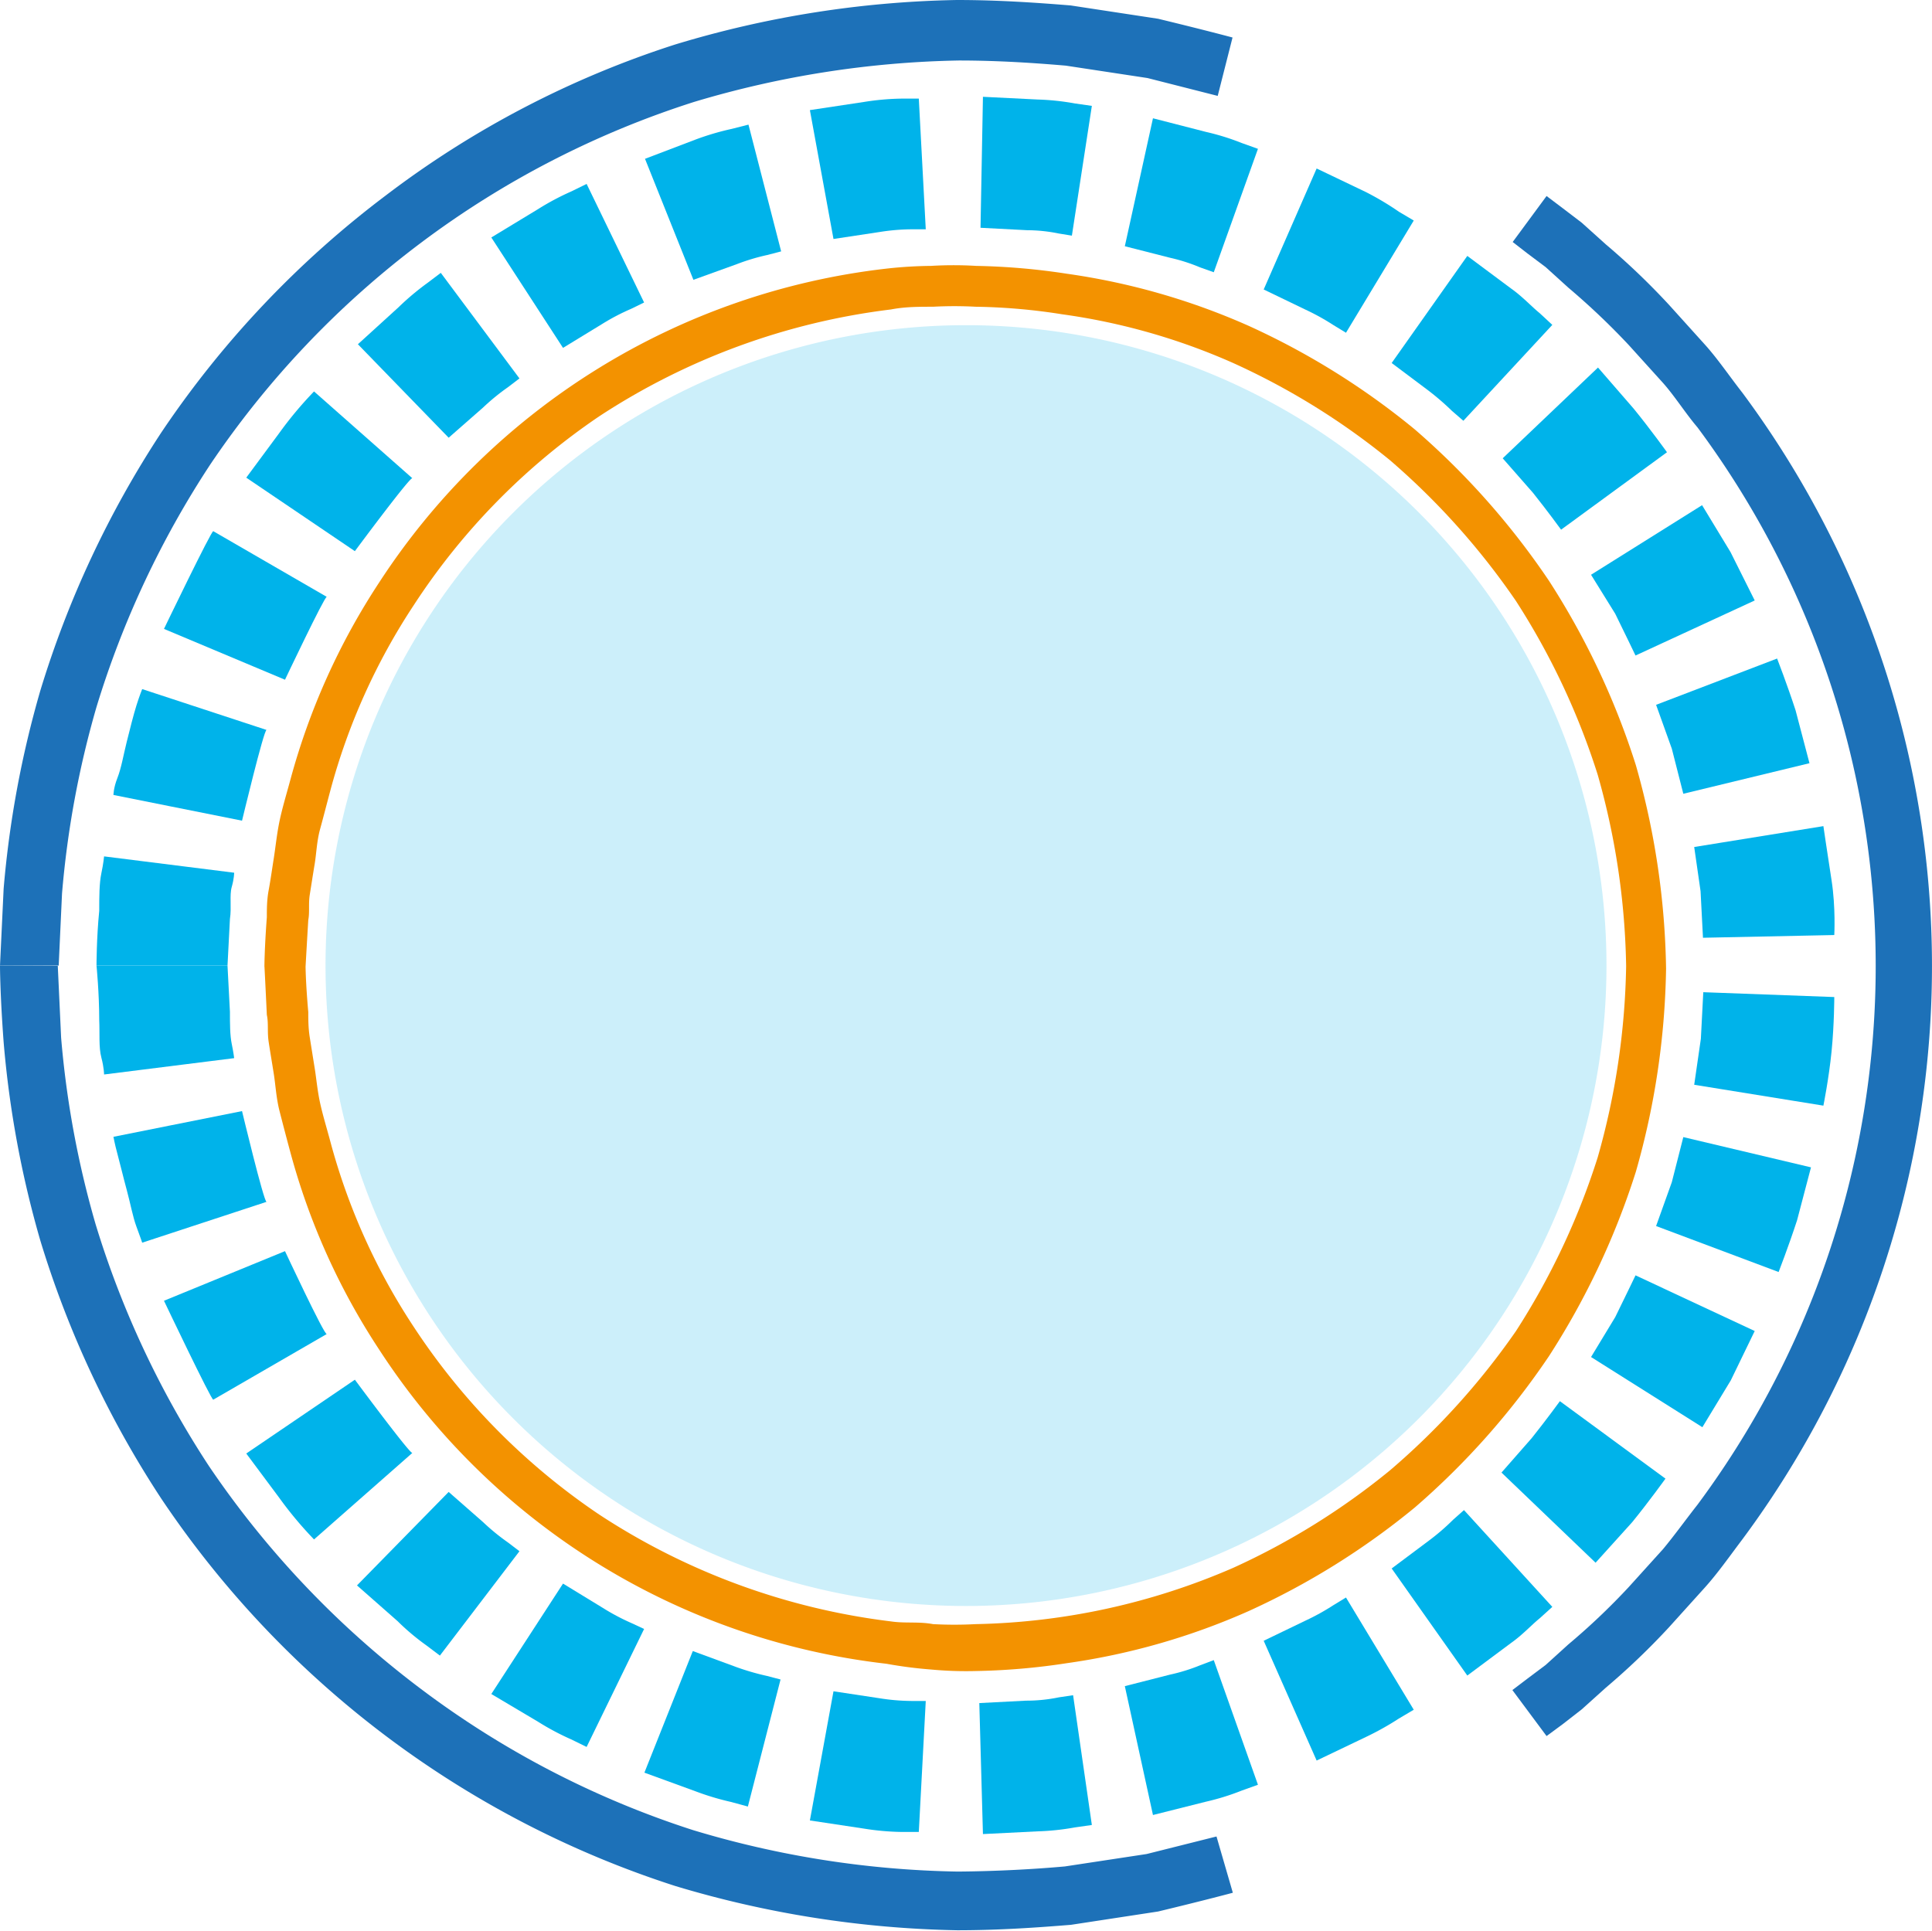 <svg xmlns="http://www.w3.org/2000/svg" viewBox="0 0 63.86 63.83"><defs><style>.cls-1,.cls-3{fill:#00b3ea;}.cls-1{opacity:0.2;}.cls-2{fill:#f39200;}.cls-4{fill:#1d71b8;}</style></defs><title>资源 3</title><g id="图层_2" data-name="图层 2"><g id="Layer_1" data-name="Layer 1"><path class="cls-1" d="M53.1,31.92A21.17,21.17,0,1,1,31.93,10.75,21.16,21.16,0,0,1,53.1,31.92Z"/><path class="cls-2" d="M10.1,31.92s0,.53.09,1.54c0,.25,0,.53.05.84s.1.63.16,1,.09.75.18,1.16.22.83.34,1.28a20.94,20.94,0,0,0,2.76,6.13,22.08,22.08,0,0,0,6.13,6.2,22.55,22.55,0,0,0,9.64,3.53c.46.07.92,0,1.39.09a13.28,13.28,0,0,0,1.41,0,22.42,22.42,0,0,0,8.51-1.86,23.54,23.54,0,0,0,5.18-3.22A24.1,24.1,0,0,0,50.11,44a23.92,23.92,0,0,0,2.7-5.74,24.46,24.46,0,0,0,.94-6.32,24.47,24.47,0,0,0-.94-6.33,23.92,23.92,0,0,0-2.7-5.74,24.1,24.1,0,0,0-4.17-4.66A23.54,23.54,0,0,0,40.76,12a21,21,0,0,0-5.65-1.61,19.85,19.85,0,0,0-2.86-.25,13.28,13.28,0,0,0-1.41,0c-.47,0-.93,0-1.39.09a22.55,22.55,0,0,0-9.64,3.53A22.08,22.08,0,0,0,13.68,20a20.94,20.94,0,0,0-2.76,6.13c-.12.45-.23.88-.34,1.28s-.12.8-.18,1.16-.11.69-.16,1,0,.59-.05.84c-.06,1-.09,1.55-.09,1.55H8.74s0-.57.08-1.64c0-.27,0-.57.06-.89s.11-.68.17-1.06.1-.8.19-1.23.23-.89.36-1.37a22.56,22.56,0,0,1,2.93-6.51A23.13,23.13,0,0,1,29.3,8.88a14.32,14.32,0,0,1,1.47-.09,12.53,12.53,0,0,1,1.5,0,22.13,22.13,0,0,1,3,.26,22.54,22.54,0,0,1,6,1.72,24.75,24.75,0,0,1,5.5,3.43,25.26,25.26,0,0,1,4.43,5,25.34,25.34,0,0,1,2.87,6.09,25.84,25.84,0,0,1,1,6.73,25.77,25.77,0,0,1-1,6.72,25.34,25.34,0,0,1-2.87,6.09,25.26,25.26,0,0,1-4.43,5,24.75,24.75,0,0,1-5.5,3.43,22.54,22.54,0,0,1-6,1.72,22.13,22.13,0,0,1-3,.26,12.53,12.53,0,0,1-1.5-.05A14.32,14.32,0,0,1,29.3,55,23.13,23.13,0,0,1,12.53,44.61,22.44,22.44,0,0,1,9.6,38.1c-.13-.48-.25-.94-.36-1.37s-.13-.85-.19-1.23-.12-.73-.17-1.06,0-.62-.06-.89c-.05-1.07-.08-1.63-.08-1.63Z"/><path class="cls-3" d="M7.74,28.85s0,.19-.08.47,0,.67-.06,1.06l-.08,1.54H3.19s0-.91.09-1.81c0-.45,0-.91.07-1.24s.09-.56.09-.56Z"/><path class="cls-3" d="M8.81,24.13c-.09,0-.81,3-.81,3l-4.25-.85s0-.23.13-.56.2-.76.31-1.2.22-.88.32-1.2.19-.54.19-.54Z"/><path class="cls-3" d="M10.8,19.73c-.08,0-1.38,2.74-1.38,2.74l-4-1.68S7,17.51,7.05,17.56Z"/><path class="cls-3" d="M13.63,15.81c-.07-.06-1.9,2.41-1.9,2.41L8.14,15.79l1.08-1.46a12.57,12.57,0,0,1,1.16-1.39Z"/><path class="cls-3" d="M17.17,12.51l-.38.29a7.15,7.15,0,0,0-.82.67l-1.14,1-3-3.09,1.34-1.22a8.79,8.79,0,0,1,.95-.8l.45-.34Z"/><path class="cls-3" d="M21.29,10l-.43.21a7.17,7.17,0,0,0-.94.49l-1.31.8L16.24,7.85l1.55-.94a8.5,8.5,0,0,1,1.09-.58l.51-.25Z"/><path class="cls-3" d="M25.82,8.31l-.46.12a6.93,6.93,0,0,0-1,.3l-1.44.52-1.6-4L23,4.61a8.79,8.79,0,0,1,1.19-.35l.55-.14Z"/><path class="cls-3" d="M30.6,7.58l-.48,0a7,7,0,0,0-1.05.09l-1.52.23-.78-4.26,1.79-.27a8.58,8.58,0,0,1,1.24-.11l.57,0Z"/><path class="cls-3" d="M35.43,7.79,35,7.72a5.29,5.29,0,0,0-1.05-.11l-1.54-.08.08-4.33,1.81.09a8.15,8.15,0,0,1,1.23.13l.56.08Z"/><path class="cls-3" d="M40.12,9l-.45-.16a5.9,5.9,0,0,0-1-.32l-1.49-.38.93-4.23,1.75.45a8,8,0,0,1,1.19.37l.53.19Z"/><path class="cls-3" d="M44.49,11l-.41-.25a7.59,7.59,0,0,0-.92-.51l-1.39-.67,1.75-4,1.63.78A9.46,9.46,0,0,1,46.24,7l.49.29Z"/><path class="cls-3" d="M48.37,13.91,48,13.59a8.7,8.7,0,0,0-.8-.69L46,12l2.5-3.54,1.45,1.08c.37.26.68.6.94.81l.42.39Z"/><path class="cls-3" d="M51.6,17.51s-.45-.62-.93-1.22l-1-1.14,3.15-3L54,13.51c.57.7,1.1,1.44,1.1,1.44Z"/><path class="cls-3" d="M54.06,21.67s-.33-.69-.67-1.38L52.59,19l3.67-2.3.94,1.55L58,19.85Z"/><path class="cls-3" d="M55.64,26.24l-.38-1.49-.52-1.45,4-1.53s.33.85.61,1.71l.46,1.75Z"/><path class="cls-3" d="M56.29,31l-.08-1.54L56,28l4.27-.69s.13.89.27,1.79.09,1.81.09,1.81Z"/><path class="cls-3" d="M56,35.86l.22-1.52.08-1.54,4.33.16s0,.9-.09,1.8-.27,1.79-.27,1.79Z"/><path class="cls-3" d="M54.74,40.53l.52-1.45.38-1.49,4.22,1-.46,1.75c-.28.86-.61,1.71-.61,1.71Z"/><path class="cls-3" d="M52.59,44.86l.8-1.32c.34-.69.67-1.38.67-1.38L58,44l-.79,1.63-.94,1.55Z"/><path class="cls-3" d="M49.63,48.68l1-1.14c.48-.6.93-1.22.93-1.22l3.49,2.56s-.53.74-1.1,1.44l-1.21,1.34Z"/><path class="cls-3" d="M46,51.85l1.23-.92a7.4,7.4,0,0,0,.8-.69l.36-.32,2.92,3.2-.42.38c-.26.21-.57.55-.94.81l-1.45,1.08Z"/><path class="cls-3" d="M41.77,54.24l1.39-.67a7.59,7.59,0,0,0,.92-.51l.41-.25,2.24,3.71-.49.29a9.46,9.46,0,0,1-1.09.61l-1.63.78Z"/><path class="cls-3" d="M37.18,55.74l1.49-.38a6,6,0,0,0,1-.31l.45-.17L41.58,59l-.53.19a8,8,0,0,1-1.19.37L38.11,60Z"/><path class="cls-3" d="M32.37,56.3l1.54-.08A5.29,5.29,0,0,0,35,56.11l.47-.07.62,4.29-.56.08a8.15,8.15,0,0,1-1.23.13l-1.81.09Z"/><path class="cls-3" d="M27.55,55.91l1.52.23a7,7,0,0,0,1.05.09l.48,0-.23,4.33-.57,0a8.58,8.58,0,0,1-1.24-.11l-1.79-.27Z"/><path class="cls-3" d="M22.9,54.58l1.44.53a8.22,8.22,0,0,0,1,.29l.46.12-1.08,4.2-.55-.15A8.79,8.79,0,0,1,23,59.22l-1.7-.62Z"/><path class="cls-3" d="M18.61,52.35l1.31.8a7.34,7.34,0,0,0,.94.5l.43.2-1.9,3.9-.51-.25a8.5,8.5,0,0,1-1.09-.58L16.24,56Z"/><path class="cls-3" d="M14.83,49.32l1.14,1a7.15,7.15,0,0,0,.82.67l.38.29-2.63,3.45-.45-.34a7.77,7.77,0,0,1-.95-.8L11.8,52.41Z"/><path class="cls-3" d="M11.73,45.61s1.83,2.47,1.9,2.42l-3.25,2.86A12.57,12.57,0,0,1,9.22,49.5L8.14,48.05Z"/><path class="cls-3" d="M9.42,41.36s1.3,2.78,1.38,2.74L7.05,46.27C7,46.32,5.42,43,5.42,43Z"/><path class="cls-3" d="M8,36.73s.72,3,.81,3L4.7,41.08s-.07-.21-.19-.53-.2-.77-.32-1.21-.22-.87-.31-1.2-.13-.56-.13-.56Z"/><path class="cls-3" d="M7.52,31.92l.08,1.53c0,.39,0,.77.06,1.06s.08.47.08.47l-4.3.54s0-.22-.09-.56-.05-.79-.07-1.24c0-.9-.09-1.8-.09-1.8Z"/><path class="cls-4" d="M40.74,1.24S39.85,1,38.28.62L35.39.18C34.28.09,33,0,31.63,0a34.06,34.06,0,0,0-9.31,1.47,31.87,31.87,0,0,0-9.58,5,32.45,32.45,0,0,0-7.41,7.83,33,33,0,0,0-4,8.54A33.65,33.65,0,0,0,.12,29.38L0,31.92H1.94l.11-2.38a31.54,31.54,0,0,1,1.14-6.17,31.05,31.05,0,0,1,3.75-8,30.42,30.42,0,0,1,16-12,32.38,32.38,0,0,1,8.75-1.37c1.29,0,2.49.08,3.54.17l2.7.41,2.32.59Z"/><path class="cls-4" d="M51.12,57.39l.53-.39.63-.49.8-.72a23.65,23.65,0,0,0,2.09-2l1.2-1.33c.42-.47.79-1,1.22-1.57a31.79,31.79,0,0,0,0-37.91c-.43-.55-.8-1.1-1.22-1.57l-1.2-1.33a23.65,23.65,0,0,0-2.09-2l-.8-.72-.63-.48-.53-.4L50,8l.49.38.6.45.75.68a23.84,23.84,0,0,1,2,1.9l1.13,1.25c.39.44.74,1,1.14,1.47a29.86,29.86,0,0,1,0,35.61c-.4.51-.75,1-1.14,1.47l-1.13,1.25a22.29,22.29,0,0,1-2,1.9l-.75.68-.6.45-.5.38Z"/><path class="cls-4" d="M0,31.92s0,.92.12,2.53A33.65,33.65,0,0,0,1.33,41a33,33,0,0,0,4,8.54,32.39,32.39,0,0,0,17,12.81,34.41,34.41,0,0,0,9.31,1.46c1.38,0,2.65-.09,3.76-.18l2.88-.44c1.58-.38,2.47-.62,2.47-.62l-.54-1.86-2.31.58-2.7.41c-1,.09-2.25.16-3.54.17a32,32,0,0,1-8.75-1.37,30.45,30.45,0,0,1-9-4.67,30.83,30.83,0,0,1-7-7.36,31.05,31.05,0,0,1-3.75-8,31.54,31.54,0,0,1-1.14-6.17l-.11-2.37Z"/></g></g></svg>
